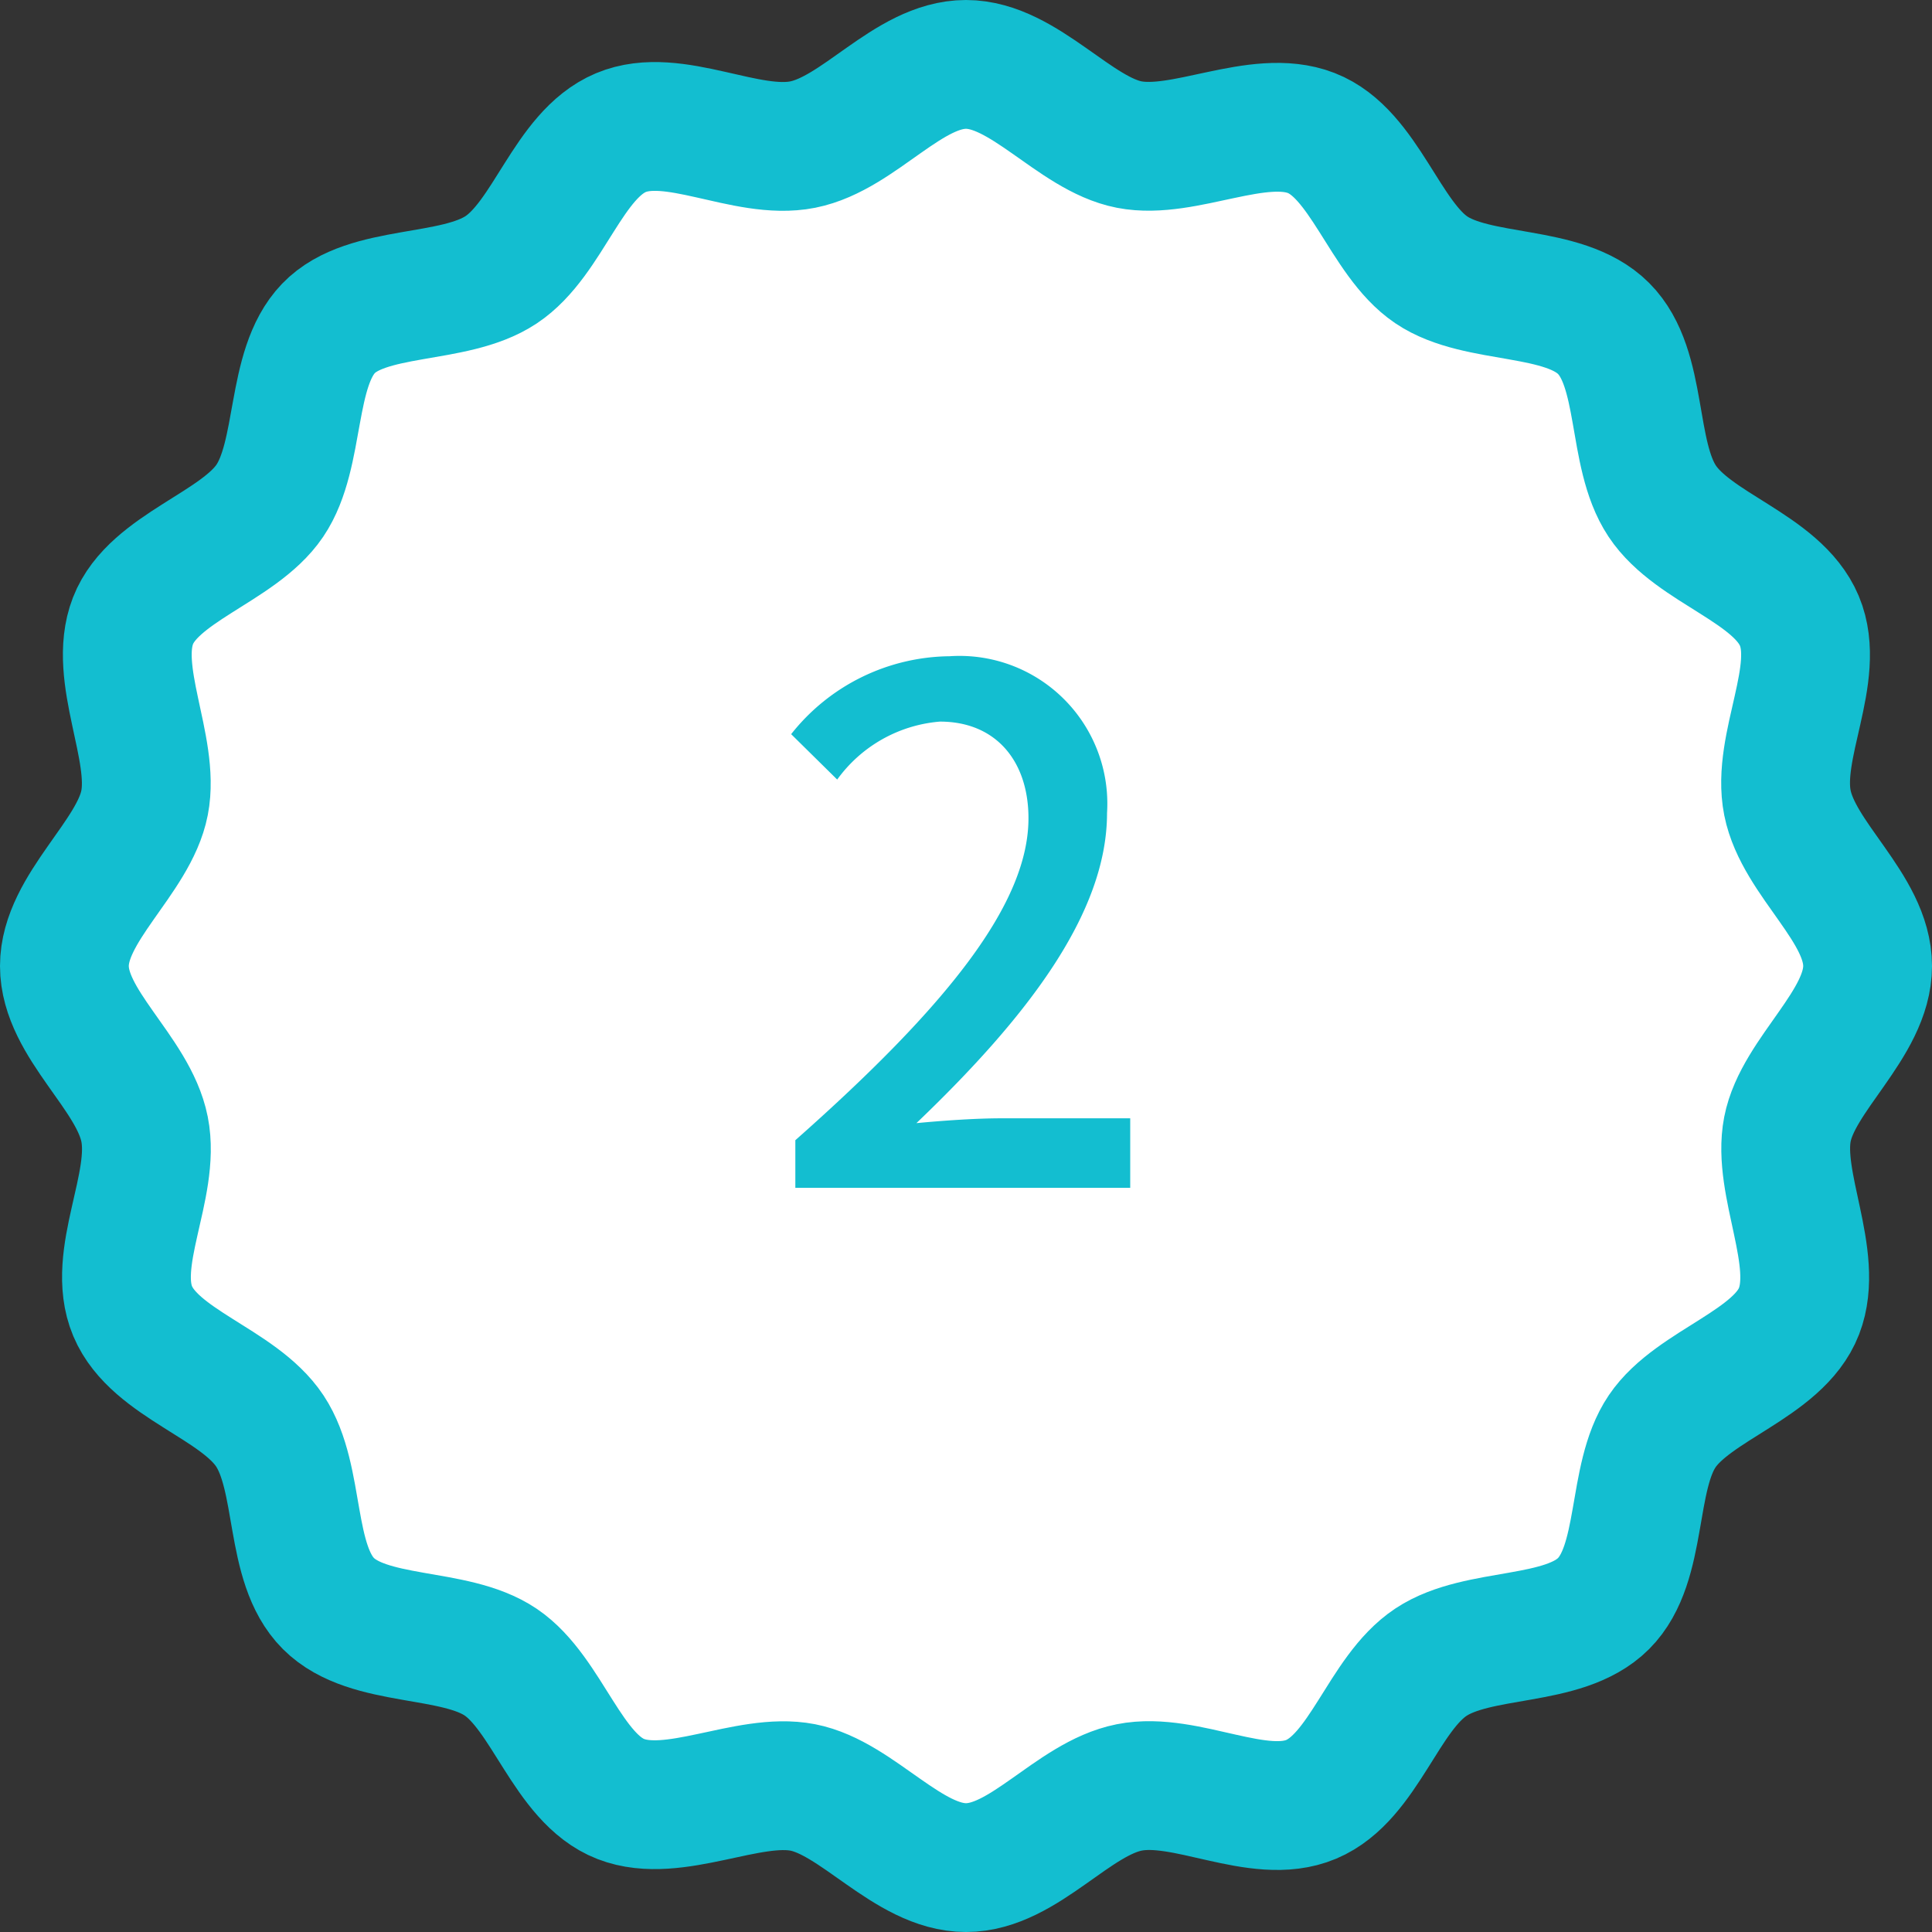 <svg xmlns="http://www.w3.org/2000/svg" viewBox="0 0 60 60"><rect x="0" y="0" width="60" height="60" fill="#333333" stroke="none"/><defs><style>.cls-1{fill:#fff;}.cls-2{fill:none;stroke:#13bed0;stroke-linejoin:round;stroke-width:4px;}.cls-3{fill:#13bed0;}</style></defs><title>vector_tab02</title><g id="レイヤー_2" data-name="レイヤー 2"><g id="レイヤー_6" data-name="レイヤー 6"><path class="cls-1" d="M58,30c0,1.8-2.16,3.37-2.49,5.07s1,4,.36,5.65S52.6,43,51.62,44.45s-.57,4.1-1.82,5.35-3.88.84-5.36,1.82-2.08,3.57-3.72,4.26-3.89-.72-5.65-.37S31.8,58,30,58s-3.37-2.16-5.07-2.49-4,1-5.65.36S17,52.6,15.55,51.62s-4.1-.57-5.35-1.82-.84-3.88-1.82-5.36-3.57-2.08-4.26-3.72.72-3.89.37-5.65S2,31.8,2,30s2.16-3.37,2.49-5.07-1-4-.36-5.65S7.4,17,8.38,15.55,9,11.45,10.2,10.2s3.88-.84,5.36-1.82,2.08-3.57,3.72-4.26,3.89.72,5.65.37S28.2,2,30,2s3.37,2.16,5.07,2.49,4-1,5.65-.36S43,7.4,44.45,8.38s4.1.57,5.35,1.82.84,3.88,1.82,5.36,3.57,2.08,4.26,3.72-.72,3.89-.37,5.65S58,28.2,58,30Z"/><path class="cls-2" d="M58,30c0,1.8-2.16,3.37-2.49,5.07s1,4,.36,5.65S52.6,43,51.62,44.45s-.57,4.1-1.82,5.35-3.88.84-5.36,1.82-2.08,3.57-3.72,4.26-3.89-.72-5.65-.37S31.8,58,30,58s-3.37-2.16-5.07-2.49-4,1-5.65.36S17,52.6,15.55,51.62s-4.1-.57-5.35-1.82-.84-3.88-1.82-5.36-3.57-2.08-4.26-3.72.72-3.89.37-5.65S2,31.8,2,30s2.16-3.37,2.49-5.07-1-4-.36-5.65S7.4,17,8.38,15.55,9,11.45,10.2,10.2s3.88-.84,5.36-1.82,2.08-3.57,3.72-4.26,3.89.72,5.65.37S28.2,2,30,2s3.37,2.16,5.07,2.49,4-1,5.65-.36S43,7.4,44.45,8.38s4.1.57,5.35,1.82.84,3.88,1.82,5.36,3.57,2.08,4.26,3.72-.72,3.89-.37,5.65S58,28.2,58,30Z"/><path class="cls-3" d="M24.7,35.41c4.77-4.22,7.24-7.37,7.24-10,0-1.76-1-3-2.75-3A4.37,4.37,0,0,0,26,24.21L24.57,22.8a6.35,6.35,0,0,1,4.92-2.42,4.59,4.59,0,0,1,4.89,4.87c0,3.12-2.49,6.35-5.92,9.63.84-.08,1.85-.15,2.64-.15h4v2.16H24.7Z"/></g></g></svg>